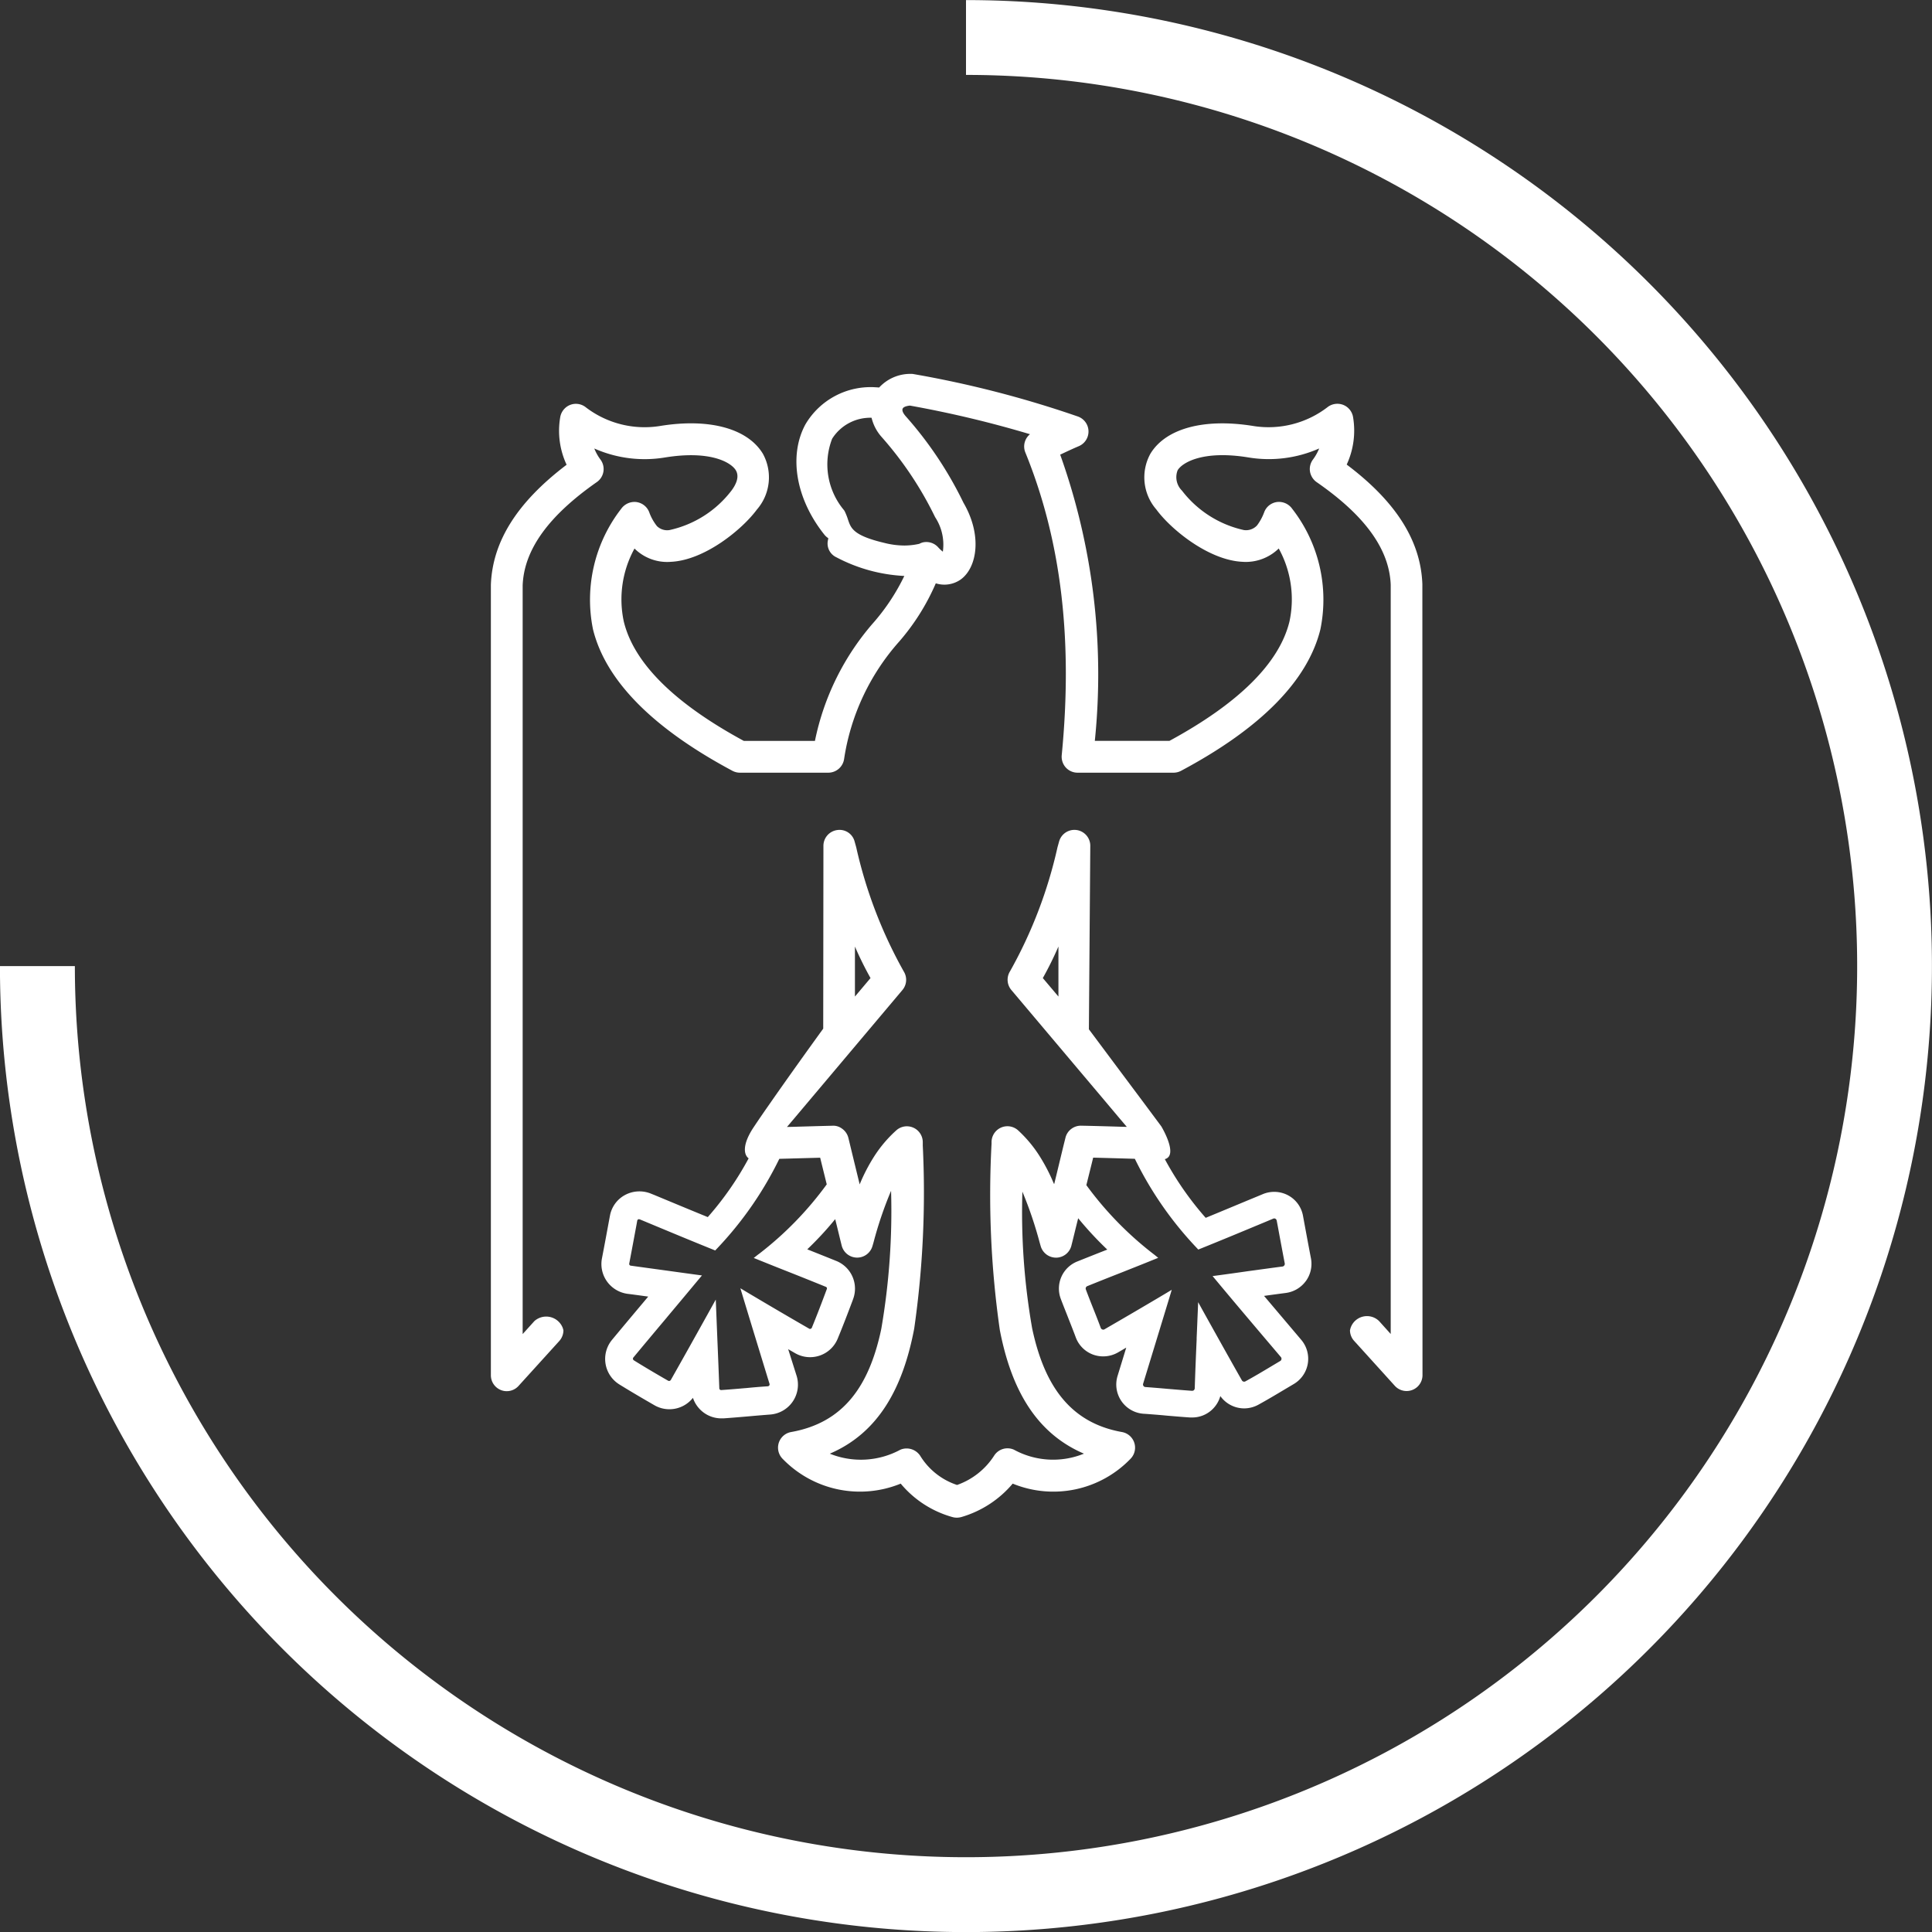 <?xml version="1.0" encoding="UTF-8"?>
<svg xmlns="http://www.w3.org/2000/svg" width="113.474" height="113.476" viewBox="0 0 113.474 113.476">
  <rect x="0" y="0" width="113.474" height="113.476" fill="#333333" stroke="none"/>
  <g id="Gruppe_4265" data-name="Gruppe 4265" transform="translate(-232.448 -588.146)">
    <g id="Gruppe_4263" data-name="Gruppe 4263" transform="translate(232.448 588.146)">
      <path id="Pfad_6374" data-name="Pfad 6374" d="M289.185,588.146v4.4a52.341,52.341,0,1,1-52.34,52.344h-4.4a56.737,56.737,0,1,0,56.737-56.739" transform="translate(-232.448 -588.146)" fill="#fff"></path>
    </g>
    <g id="Gruppe_4264" data-name="Gruppe 4264" transform="translate(261.277 610.101)">
      <path id="Pfad_6375" data-name="Pfad 6375" d="M272.177,609.031a1.087,1.087,0,0,0-.162.07,4.063,4.063,0,0,1-.865.1,4.844,4.844,0,0,1-1.185-.154c-1.819-.43-1.964-.859-2.132-1.355a3.629,3.629,0,0,0-.194-.494.65.65,0,0,0-.042-.07,4.182,4.182,0,0,1-.7-4.2,2.65,2.65,0,0,1,2.316-1.231,2.6,2.6,0,0,0,.584,1.121,20.778,20.778,0,0,1,3.148,4.716,2.937,2.937,0,0,1,.454,2.028,2.068,2.068,0,0,1-.274-.256.932.932,0,0,0-.949-.276m29.387,2.438c-.094-2.544-1.549-4.844-4.444-7.021a4.748,4.748,0,0,0,.376-2.774.935.935,0,0,0-.556-.723.948.948,0,0,0-.915.1,5.685,5.685,0,0,1-4.4,1.129c-2.88-.466-5.136.144-6.035,1.631a2.877,2.877,0,0,0,.348,3.272c.865,1.179,3.064,2.97,5.04,3.074a2.768,2.768,0,0,0,2.15-.781,6.188,6.188,0,0,1,.628,4.3c-.6,2.432-2.97,4.786-7.048,7h-4.382a38.362,38.362,0,0,0-2.034-16.813l.034-.014c.35-.166.7-.33,1.067-.486a.935.935,0,0,0-.056-1.737,62.015,62.015,0,0,0-9.694-2.5.858.858,0,0,0-.144-.006,2.491,2.491,0,0,0-1.839.8c-.06,0-.118-.01-.174-.01a4.445,4.445,0,0,0-4.155,2.172c-1,1.84-.565,4.388,1.115,6.487a.933.933,0,0,0,.224.2l-.008.076a.891.891,0,0,0,.488,1.049,9.535,9.535,0,0,0,3.987,1.095,12.216,12.216,0,0,1-1.765,2.69,15.131,15.131,0,0,0-3.485,7h-4.173c-4.079-2.21-6.451-4.564-7.05-7a6.192,6.192,0,0,1,.626-4.3,2.73,2.73,0,0,0,2.15.779c1.978-.1,4.175-1.9,5.036-3.066a2.882,2.882,0,0,0,.354-3.281c-.9-1.489-3.161-2.1-6.037-1.631a5.683,5.683,0,0,1-4.4-1.125.934.934,0,0,0-.913-.1.948.948,0,0,0-.556.727,4.724,4.724,0,0,0,.378,2.776c-2.9,2.2-4.353,4.5-4.448,7.05v46.429a.935.935,0,0,0,.594.869.9.9,0,0,0,.336.064.932.932,0,0,0,.693-.306l2.4-2.646a.945.945,0,0,0,.238-.625l-.034-.122a1.041,1.041,0,0,0-1.673-.416l-.687.761,0-43.971c.08-2.09,1.507-4.077,4.355-6.069a.931.931,0,0,0,.216-1.321,2.853,2.853,0,0,1-.364-.652,7.3,7.3,0,0,0,4.171.524c2.658-.428,3.869.3,4.141.755.236.392-.008.867-.26,1.2a6.271,6.271,0,0,1-3.637,2.312.862.862,0,0,1-.735-.232,2.925,2.925,0,0,1-.456-.823.94.94,0,0,0-.779-.594.959.959,0,0,0-.865.4,8.708,8.708,0,0,0-1.655,7.084c.745,3.008,3.5,5.8,8.193,8.307a.944.944,0,0,0,.436.108h5.194a.939.939,0,0,0,.923-.795,13.378,13.378,0,0,1,3.249-6.92,13.179,13.179,0,0,0,2.138-3.407,1.672,1.672,0,0,0,1.465-.226c.965-.7,1.275-2.6.158-4.511a22.184,22.184,0,0,0-3.389-5.076c-.272-.312-.186-.438-.166-.47s.1-.122.412-.156a64.113,64.113,0,0,1,7.052,1.681.929.929,0,0,0-.272,1.073c2.1,5.158,2.8,10.975,2.136,17.786a.95.95,0,0,0,.238.715.934.934,0,0,0,.691.306h5.638a.952.952,0,0,0,.438-.108c4.69-2.5,7.444-5.3,8.187-8.307a8.686,8.686,0,0,0-1.655-7.084.952.952,0,0,0-.879-.4.931.931,0,0,0-.763.593,3.071,3.071,0,0,1-.418.777.877.877,0,0,1-.779.278,6.294,6.294,0,0,1-3.637-2.318,1.107,1.107,0,0,1-.252-1.195c.27-.45,1.487-1.185,4.137-.755a7.316,7.316,0,0,0,4.175-.524,2.941,2.941,0,0,1-.366.652.934.934,0,0,0-.172.707.949.949,0,0,0,.388.617c2.85,1.971,4.273,3.951,4.352,6.031V655.51l-.685-.761a1.015,1.015,0,0,0-1.675.416l-.032.122a.93.93,0,0,0,.242.626l2.392,2.642a.934.934,0,0,0,1.625-.625Z" transform="translate(-246.851 -599.115)" fill="#fff"></path>
      <path id="Pfad_6376" data-name="Pfad 6376" d="M290.212,638.081a.156.156,0,0,1-.1.064c-.544.07-1.089.146-1.635.22l-.4.054c-.59.086-1.181.168-1.777.248l-.3.04.19.228c1.2,1.443,2.4,2.854,3.823,4.532a.148.148,0,0,1,.032.12.143.143,0,0,1-.07.106l-.566.338c-.5.3-.983.587-1.487.863a.153.153,0,0,1-.2-.06c-.763-1.345-1.523-2.71-2.286-4.081l-.284-.514-.024.588c-.022.5-.04,1-.064,1.511l0,.094c-.042.951-.082,1.907-.112,2.868a.18.18,0,0,1-.05.11.172.172,0,0,1-.11.036c-.458-.032-.915-.072-1.373-.11l-.138-.012c-.41-.036-.821-.07-1.229-.1a.143.143,0,0,1-.112-.066.144.144,0,0,1-.02-.128l.308-1.009q.624-2.039,1.251-4.1l.122-.408-.366.22c-1.123.669-2.33,1.375-3.583,2.1a.134.134,0,0,1-.126.01.155.155,0,0,1-.092-.086c-.138-.376-.288-.755-.438-1.131s-.3-.757-.44-1.135a.151.151,0,0,1,.082-.192q.934-.378,1.865-.743l.174-.068c.627-.25,1.249-.494,1.867-.747l.262-.106-.22-.178a19.991,19.991,0,0,1-4-4.091c.132-.536.27-1.081.4-1.615.56.014,1.119.03,1.693.046l.755.022a20.92,20.92,0,0,0,3.647,5.246l.078.084.106-.042c1.241-.5,2.508-1.027,3.775-1.555l.526-.22a.137.137,0,0,1,.124.008.157.157,0,0,1,.076.106l.058.306c.138.747.276,1.489.414,2.208a.153.153,0,0,1-.024.116m-30.887-.651-.276.218.328.132c.57.23,1.133.456,1.7.678.733.29,1.463.583,2.2.883a.1.1,0,0,1,.062.138c-.314.843-.581,1.541-.881,2.272-.012.028-.038.05-.1.066a.094.094,0,0,1-.054-.016c-1.185-.682-2.392-1.391-3.585-2.1l-.456-.274.154.51c.49,1.623.983,3.225,1.473,4.828l.086.278a.112.112,0,0,1-.014.092.12.12,0,0,1-.084.05c-.406.026-.815.06-1.223.1l-.146.012c-.456.04-.911.078-1.375.11a.114.114,0,0,1-.074-.028.108.108,0,0,1-.034-.076c-.034-.963-.074-1.92-.114-2.87l-.094-2.34-.358.645c-.761,1.369-1.523,2.736-2.284,4.079a.13.13,0,0,1-.1.056.114.114,0,0,1-.054-.014c-.739-.424-1.419-.827-2.018-1.2a.122.122,0,0,1-.05-.078.107.107,0,0,1,.024-.086c.653-.786,1.305-1.565,1.962-2.346l.06-.074q.886-1.054,1.767-2.114l.24-.286-.37-.05c-.538-.074-1.081-.148-1.623-.224-.731-.1-1.463-.2-2.184-.3a.1.1,0,0,1-.076-.042.1.1,0,0,1-.018-.084c.138-.727.278-1.477.418-2.232l.052-.288a.11.11,0,0,1,.056-.074c.016-.008.032-.012.092,0l.194.08c1.377.574,2.752,1.147,4.105,1.693l.132.054.1-.106a20.957,20.957,0,0,0,3.665-5.276c.258-.008.518-.012.781-.022l1.619-.044c.126.519.258,1.043.386,1.565a19.947,19.947,0,0,1-4.011,4.109m5.667-18.076a20.037,20.037,0,0,0,.915,1.851l-.915,1.085Zm11.952,2.936-.917-1.085a20.359,20.359,0,0,0,.917-1.854ZM291.479,639a1.726,1.726,0,0,0,.3-1.327c-.158-.819-.314-1.665-.47-2.512a1.707,1.707,0,0,0-.863-1.191,1.734,1.734,0,0,0-1.509-.07l-.448.186c-.969.4-1.936.807-2.894,1.2a18.4,18.4,0,0,1-2.4-3.447c.827-.216-.208-1.927-.208-1.927l-1.069-1.437-1.307-1.749-1.876-2.514.082-10.781a.933.933,0,0,0-1.833-.244l-.092.33a26.805,26.805,0,0,1-2.792,7.294.934.934,0,0,0,.08,1.093l3.981,4.72,1.333,1.579,1.061,1.261.408.48-.25-.006h-.018c-.8-.024-1.6-.048-2.434-.064a.937.937,0,0,0-.574.2.919.919,0,0,0-.33.516l-.07.28c-.2.811-.39,1.621-.59,2.434l-.032-.052a10.681,10.681,0,0,0-.763-1.491,7.473,7.473,0,0,0-1.327-1.615.933.933,0,0,0-1.557.674l0,.108a55.96,55.96,0,0,0,.47,10.839l.018.122c.648,3.339,2.04,6.007,4.938,7.248a4.8,4.8,0,0,1-4.113-.234.929.929,0,0,0-1.163.354,4.273,4.273,0,0,1-2.176,1.719,4.02,4.02,0,0,1-2.156-1.7.956.956,0,0,0-1.175-.37,4.872,4.872,0,0,1-4.143.232c2.9-1.241,4.285-3.911,4.938-7.246l.022-.122a56.214,56.214,0,0,0,.5-10.731l0-.208a.933.933,0,0,0-1.551-.687,7.467,7.467,0,0,0-1.3,1.529,10.41,10.41,0,0,0-.855,1.649q-.333-1.366-.663-2.73a.942.942,0,0,0-.384-.552.85.85,0,0,0-.57-.162c-.585.012-1.775.048-2.34.064l-.312.006.468-.552.963-1.143,1.4-1.661,3.947-4.684a.931.931,0,0,0,.08-1.093,26.884,26.884,0,0,1-2.792-7.294l-.092-.33a.914.914,0,0,0-1.021-.681.934.934,0,0,0-.813.925l-.012,10.739s-.831,1.145-1.809,2.52c-.442.622-.913,1.289-1.353,1.922-.328.468-.637.917-.9,1.313-.737,1.089-.586,1.673-.318,1.863a18.309,18.309,0,0,1-2.4,3.451c-1.039-.424-2.092-.863-3.143-1.3l-.2-.08a1.793,1.793,0,0,0-1.519.082,1.737,1.737,0,0,0-.885,1.221l-.054.286c-.138.75-.276,1.5-.416,2.22a1.761,1.761,0,0,0,.3,1.355,1.781,1.781,0,0,0,1.193.721c.408.05.819.108,1.225.164l-.3.358q-.913,1.084-1.825,2.182a1.761,1.761,0,0,0,.418,2.612c.626.388,1.327.8,2.078,1.233a1.762,1.762,0,0,0,2.256-.438,1.764,1.764,0,0,0,.5.759,1.744,1.744,0,0,0,1.171.446l.122,0c.464-.032.931-.072,1.4-.112l.136-.012q.6-.054,1.2-.1a1.76,1.76,0,0,0,1.563-2.266L261.073,643l.406.234a1.754,1.754,0,0,0,2.5-.845c.318-.767.611-1.539.869-2.224l.036-.1a1.754,1.754,0,0,0-.985-2.246c-.572-.232-1.141-.458-1.705-.683a19.165,19.165,0,0,0,1.641-1.773c.13.522.252,1.037.384,1.565a.936.936,0,0,0,1.8.03l.062-.21a22.294,22.294,0,0,1,1.035-3.048,40.761,40.761,0,0,1-.568,8.07l-.024.122c-.709,3.276-2.2,5.428-5.278,5.975a.932.932,0,0,0-.49,1.583,6.318,6.318,0,0,0,6.926,1.447,6.073,6.073,0,0,0,3.036,1.964.959.959,0,0,0,.26.036,1.011,1.011,0,0,0,.276-.04,6.207,6.207,0,0,0,3.006-1.96,6.288,6.288,0,0,0,6.909-1.447.933.933,0,0,0-.492-1.583c-3.046-.542-4.538-2.732-5.25-5.975l-.026-.122a39.5,39.5,0,0,1-.572-8.022,23.343,23.343,0,0,1,1.017,3l.058.2a.938.938,0,0,0,.895.677l.036,0a.931.931,0,0,0,.871-.7c.138-.544.262-1.075.4-1.615a20.167,20.167,0,0,0,1.709,1.841q-.88.345-1.765.7a1.714,1.714,0,0,0-.967,2.192c.144.384.3.765.456,1.167.144.366.29.733.426,1.1a1.715,1.715,0,0,0,1.025,1.013,1.748,1.748,0,0,0,1.445-.126l.494-.288-.512,1.669a1.721,1.721,0,0,0,1.513,2.214c.4.026.779.058,1.157.09l.224.022c.46.038.915.078,1.367.108.034,0,.066,0,.1,0a1.706,1.706,0,0,0,1.177-.446,1.733,1.733,0,0,0,.5-.811,1.723,1.723,0,0,0,1.4.723,1.745,1.745,0,0,0,.827-.212c.532-.292,1.061-.608,1.531-.889l.566-.336a1.721,1.721,0,0,0,.426-2.592q-1.1-1.3-2.182-2.578c.428-.06.861-.118,1.289-.174a1.736,1.736,0,0,0,1.167-.7" transform="translate(-243.609 -585.713)" fill="#fff"></path>
    </g>
  </g>
</svg>
